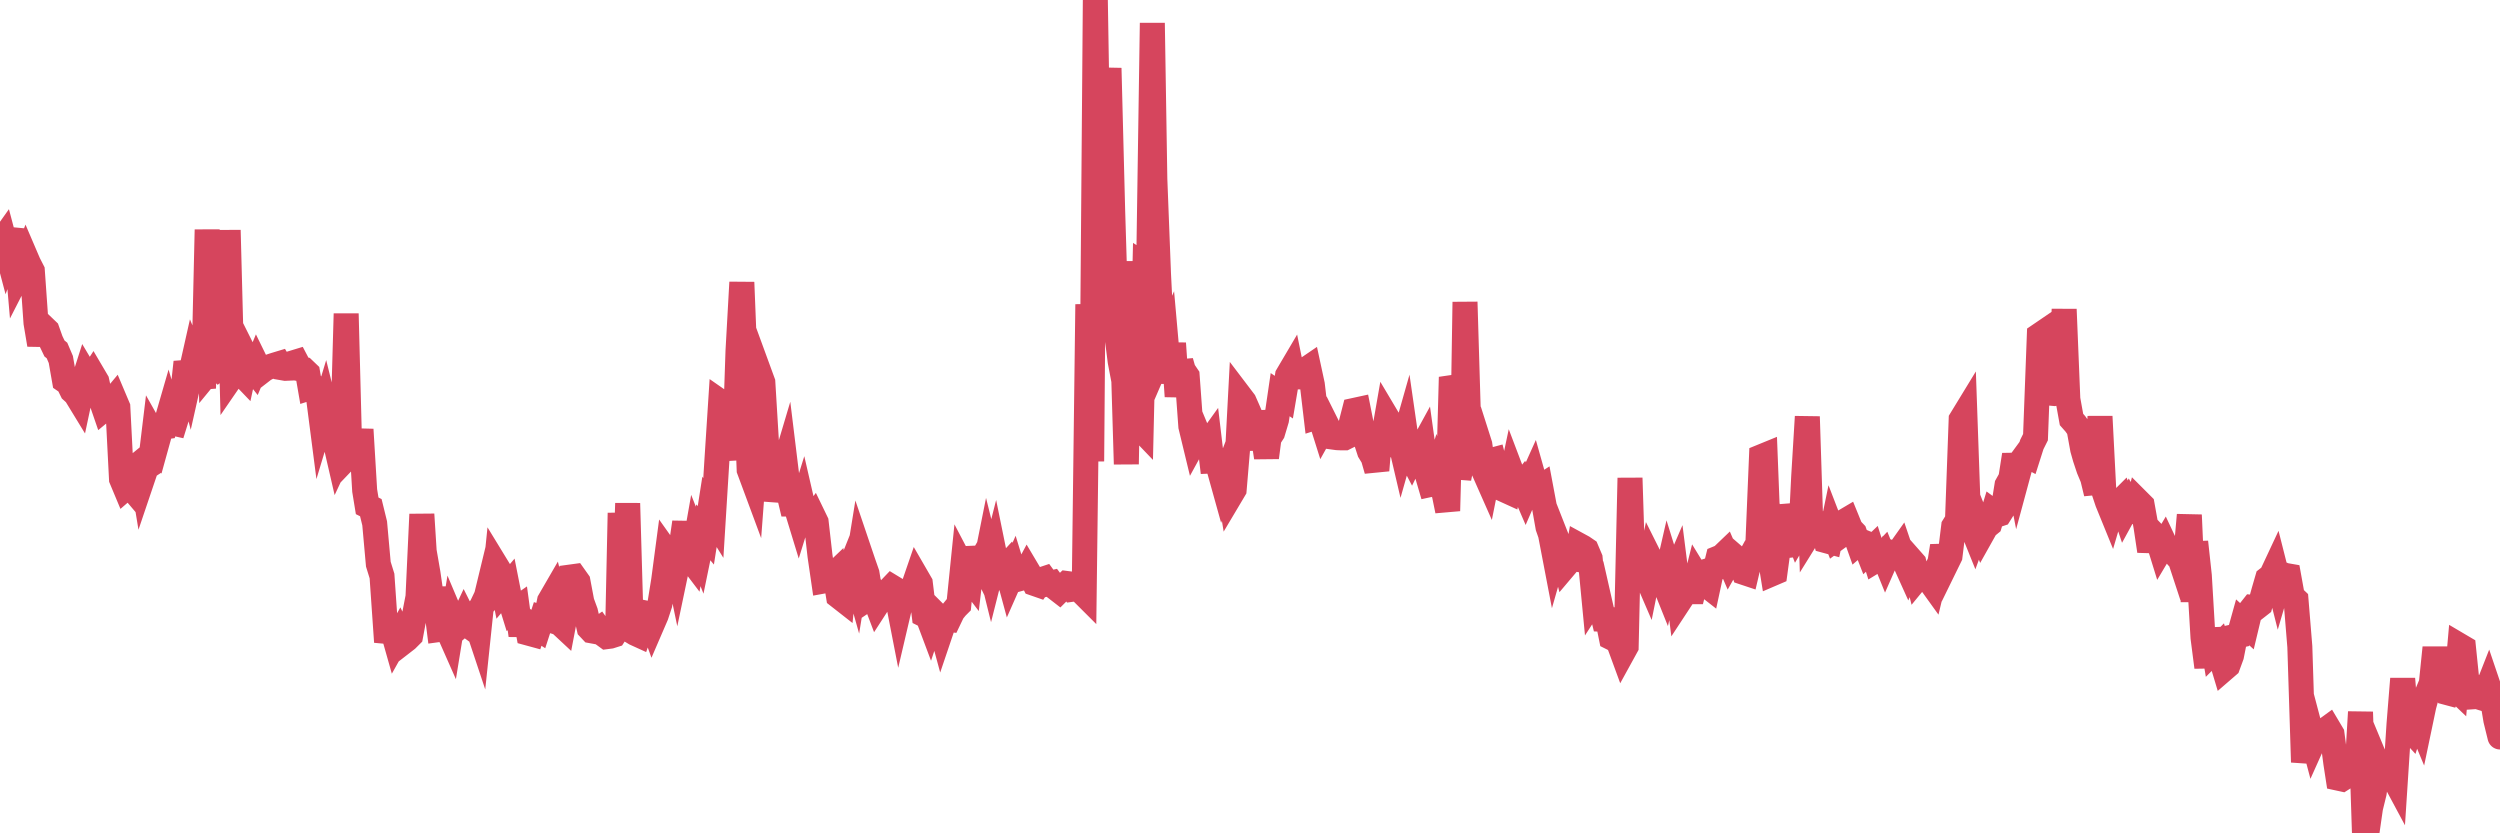 <?xml version="1.0"?><svg width="150px" height="50px" xmlns="http://www.w3.org/2000/svg" xmlns:xlink="http://www.w3.org/1999/xlink"> <polyline fill="none" stroke="#d6455d" stroke-width="1.5px" stroke-linecap="round" stroke-miterlimit="5" points="0.00,14.60 0.22,14.29 0.45,15.16 0.67,14.56 0.89,13.78 1.12,16.44 1.34,16.01 1.56,15.45 1.71,15.80 1.94,16.25 2.16,19.37 2.38,20.68 2.60,19.61 2.83,19.83 3.05,20.45 3.27,20.91 3.42,21.03 3.65,21.57 3.87,22.83 4.09,22.98 4.32,23.45 4.54,23.65 4.76,24.01 4.99,22.93 5.14,22.46 5.36,22.83 5.58,22.49 5.81,22.88 6.03,23.90 6.25,24.54 6.48,24.35 6.70,24.09 6.85,23.91 7.07,24.43 7.29,28.74 7.52,29.29 7.74,29.10 7.96,29.36 8.19,27.97 8.41,27.79 8.56,28.70 8.78,28.05 9.01,27.90 9.23,26.08 9.45,26.47 9.68,25.64 9.90,25.61 10.12,24.85 10.27,25.36 10.49,25.41 10.72,24.67 10.94,23.75 11.16,21.73 11.39,22.61 11.61,21.63 11.83,22.16 11.98,22.03 12.21,23.30 12.43,13.78 12.65,22.16 12.88,21.88 13.10,22.09 13.32,21.91 13.55,22.82 13.69,13.81 13.92,22.58 14.14,22.26 14.36,22.29 14.59,22.53 14.81,21.51 15.03,21.95 15.26,22.24 15.41,21.88 15.63,22.33 15.85,22.16 16.08,22.04 16.30,21.96 16.52,21.89 16.75,21.82 16.89,22.06 17.12,22.10 17.34,22.09 17.56,21.78 17.79,21.71 18.01,22.13 18.23,22.17 18.46,22.39 18.61,23.26 18.83,23.19 19.05,23.39 19.28,25.17 19.50,24.44 19.72,25.33 19.95,26.33 20.17,26.77 20.32,27.42 20.54,26.95 20.77,18.82 20.99,27.28 21.21,27.05 21.43,27.82 21.66,25.77 21.88,29.43 22.03,30.35 22.25,30.46 22.48,31.40 22.70,33.85 22.92,34.56 23.15,37.88 23.37,37.90 23.59,37.95 23.74,38.48 23.97,38.07 24.19,38.53 24.41,38.36 24.64,38.13 24.86,36.95 25.08,35.81 25.31,30.86 25.45,33.07 25.68,34.40 25.90,35.93 26.12,35.93 26.35,37.77 26.57,37.74 26.79,37.62 27.02,38.14 27.17,37.22 27.39,37.74 27.61,37.55 27.84,37.06 28.06,37.50 28.28,37.66 28.51,37.18 28.73,37.84 28.88,36.41 29.10,36.13 29.32,35.22 29.55,36.09 29.77,33.93 29.99,34.29 30.22,35.45 30.44,35.19 30.59,35.95 30.81,36.66 31.04,36.50 31.26,38.12 31.48,36.73 31.71,37.99 31.93,38.05 32.08,37.60 32.30,37.74 32.52,37.06 32.75,37.13 32.97,36.06 33.19,35.68 33.42,36.61 33.64,37.44 33.79,37.58 34.01,36.43 34.24,34.62 34.46,34.59 34.68,34.90 34.91,36.12 35.13,36.72 35.35,37.69 35.50,37.85 35.72,37.89 35.95,37.73 36.17,38.04 36.39,38.20 36.62,38.17 36.84,38.10 37.06,37.76 37.21,30.78 37.44,36.85 37.66,30.20 37.88,37.86 38.11,38.00 38.33,38.10 38.55,37.46 38.78,36.79 38.93,36.82 39.15,37.43 39.37,36.92 39.59,36.25 39.82,34.82 40.04,33.16 40.26,33.47 40.49,33.19 40.64,33.91 40.86,32.86 41.08,31.34 41.31,33.39 41.53,33.68 41.75,32.43 41.98,33.01 42.20,31.94 42.35,32.12 42.57,30.71 42.80,31.08 43.02,27.53 43.24,24.12 43.47,24.28 43.69,24.76 43.91,26.58 44.06,27.57 44.28,21.06 44.51,16.94 44.73,22.46 44.95,28.19 45.18,28.81 45.40,25.89 45.62,22.53 45.77,22.94 46.00,26.73 46.22,27.64 46.44,30.02 46.67,29.08 46.89,28.51 47.11,27.77 47.34,29.65 47.48,30.24 47.71,30.24 47.93,30.96 48.15,30.25 48.38,31.25 48.60,31.32 48.82,31.02 48.97,31.33 49.20,33.35 49.42,34.86 49.64,34.82 49.87,34.62 50.09,34.41 50.31,35.77 50.54,35.95 50.68,34.53 50.91,34.32 51.13,33.77 51.35,34.55 51.58,33.13 51.80,33.78 52.02,34.41 52.25,35.80 52.40,35.70 52.62,36.28 52.84,35.94 53.07,35.92 53.29,35.45 53.51,35.22 53.74,35.36 53.96,36.49 54.11,35.85 54.33,35.98 54.55,35.71 54.78,35.26 55.00,34.62 55.22,35.00 55.45,36.89 55.67,37.00 55.82,37.40 56.04,36.74 56.27,36.97 56.49,37.78 56.71,37.13 56.94,37.16 57.16,36.70 57.38,36.43 57.53,36.28 57.76,34.02 57.98,34.44 58.20,34.73 58.42,32.86 58.65,33.99 58.87,33.61 59.09,34.06 59.24,33.31 59.47,34.24 59.69,33.37 59.91,34.45 60.14,34.24 60.36,34.00 60.58,34.81 60.81,34.29 60.96,34.78 61.18,34.72 61.40,34.63 61.63,34.20 61.85,34.57 62.07,35.01 62.30,35.09 62.52,34.77 62.67,34.72 62.89,35.02 63.11,34.97 63.34,35.28 63.56,35.45 63.78,35.23 64.01,35.01 64.16,35.03 64.38,35.35 64.60,35.32 64.83,35.44 65.05,35.66 65.27,18.26 65.50,27.68 65.72,0.00 65.87,9.13 66.09,13.00 66.31,7.59 66.54,4.09 66.76,12.64 66.98,19.86 67.21,21.68 67.43,22.84 67.58,27.85 67.80,15.68 68.03,24.34 68.25,25.54 68.47,25.77 68.70,15.92 68.92,16.06 69.14,1.38 69.29,10.74 69.51,16.44 69.74,21.00 69.96,20.49 70.18,22.97 70.41,20.60 70.63,23.78 70.85,21.69 71.00,22.22 71.23,22.56 71.45,25.58 71.67,26.49 71.90,26.07 72.12,26.60 72.34,26.80 72.57,26.48 72.71,27.66 72.94,27.65 73.16,28.19 73.38,28.98 73.61,28.38 73.83,29.74 74.05,29.37 74.28,26.64 74.43,23.80 74.65,24.09 74.87,24.59 75.10,25.13 75.32,26.97 75.54,24.71 75.77,25.99 75.99,27.45 76.14,26.29 76.36,25.95 76.59,25.18 76.81,23.68 77.03,23.83 77.25,22.53 77.48,22.14 77.70,23.23 77.85,22.35 78.07,22.48 78.30,22.21 78.52,22.06 78.74,23.08 78.97,25.03 79.19,24.96 79.41,25.66 79.56,25.39 79.79,25.85 80.01,26.23 80.23,26.26 80.46,26.27 80.68,26.27 80.90,26.16 81.05,25.48 81.27,24.62 81.50,24.57 81.72,25.68 81.94,26.38 82.17,27.09 82.39,27.45 82.61,28.22 82.76,26.38 82.99,26.29 83.21,25.03 83.43,25.40 83.66,26.16 83.88,25.94 84.10,26.88 84.33,26.07 84.47,27.04 84.70,27.48 84.92,27.03 85.14,27.16 85.37,26.74 85.59,28.32 85.81,29.07 86.04,29.02 86.19,28.54 86.41,29.24 86.63,29.52 86.86,30.65 87.08,22.63 87.30,23.30 87.53,28.70 87.75,27.58 87.90,18.12 88.12,25.49 88.34,26.29 88.57,25.99 88.79,26.68 89.01,28.21 89.24,28.73 89.46,27.63 89.61,27.59 89.83,28.47 90.06,28.27 90.28,29.40 90.50,29.50 90.73,28.41 90.95,28.99 91.17,29.29 91.32,29.10 91.54,29.61 91.77,29.08 91.99,28.59 92.21,29.37 92.44,29.22 92.66,30.39 92.88,31.63 93.03,32.06 93.26,33.26 93.48,32.49 93.70,33.05 93.93,33.94 94.15,33.68 94.37,33.51 94.60,33.55 94.75,32.72 94.97,32.84 95.19,32.99 95.41,33.51 95.64,35.91 95.86,35.57 96.08,36.54 96.23,37.16 96.46,37.17 96.68,38.26 96.90,38.37 97.13,38.59 97.35,39.19 97.57,38.79 97.80,28.68 97.95,33.40 98.17,33.48 98.39,33.48 98.62,34.19 98.84,34.70 99.06,33.61 99.29,34.07 99.51,34.53 99.66,34.51 99.88,35.06 100.10,34.10 100.33,34.84 100.55,34.33 100.77,36.07 101.00,35.72 101.22,35.36 101.37,35.50 101.59,35.50 101.82,34.58 102.04,34.94 102.26,35.01 102.49,35.19 102.71,34.17 102.93,34.10 103.08,33.49 103.30,33.40 103.53,33.18 103.75,33.69 103.97,33.30 104.20,33.50 104.42,33.74 104.64,34.35 104.79,34.40 105.02,33.42 105.24,33.02 105.46,32.93 105.69,27.40 105.91,27.31 106.13,32.99 106.36,34.41 106.50,34.35 106.73,32.65 106.95,33.38 107.17,30.33 107.40,31.31 107.62,31.48 107.84,32.05 108.07,31.66 108.22,28.62 108.44,25.00 108.66,31.85 108.89,31.48 109.11,31.67 109.33,31.55 109.56,32.44 109.78,32.50 109.93,31.77 110.15,32.34 110.37,32.18 110.60,31.32 110.82,31.19 111.04,31.73 111.27,31.97 111.49,32.59 111.64,32.46 111.86,32.55 112.09,33.14 112.31,32.93 112.53,33.63 112.76,33.49 112.98,33.26 113.13,33.63 113.35,33.13 113.58,33.22 113.80,33.29 114.02,32.98 114.24,33.63 114.47,34.14 114.69,33.61 114.84,33.78 115.06,34.66 115.29,34.38 115.51,34.53 115.73,34.79 115.96,35.11 116.18,34.19 116.40,33.72 116.55,32.76 116.78,33.82 117.00,33.37 117.22,31.58 117.45,31.21 117.67,25.17 117.89,24.81 118.12,31.37 118.26,31.50 118.49,32.07 118.71,31.47 118.93,32.03 119.16,31.62 119.38,31.44 119.60,30.72 119.83,30.89 119.98,30.84 120.20,30.49 120.42,29.11 120.65,28.70 120.87,27.29 121.09,28.43 121.32,27.58 121.54,27.28 121.69,27.36 121.91,26.67 122.13,26.23 122.36,20.12 122.58,19.97 122.80,22.92 123.03,23.59 123.25,23.61 123.40,23.58 123.62,23.29 123.85,18.56 124.07,23.95 124.29,25.17 124.52,25.43 124.74,25.74 124.96,26.95 125.11,27.48 125.33,28.14 125.56,28.69 125.78,29.60 126.00,24.99 126.23,29.47 126.45,30.13 126.67,30.67 126.82,30.16 127.05,30.26 127.27,30.04 127.49,30.70 127.72,30.28 127.94,30.69 128.16,30.66 128.31,30.09 128.53,30.31 128.76,31.59 128.98,33.06 129.20,32.01 129.43,32.25 129.65,32.96 129.87,32.59 130.02,32.91 130.25,32.96 130.47,33.21 130.69,33.20 130.92,33.90 131.14,33.39 131.36,30.90 131.59,36.10 131.74,32.52 131.96,34.54 132.18,38.25 132.41,40.03 132.63,37.73 132.85,39.05 133.07,38.83 133.30,39.63 133.45,40.13 133.67,39.94 133.89,39.34 134.12,38.18 134.34,38.13 134.56,37.34 134.79,37.55 135.01,36.63 135.16,36.44 135.38,36.46 135.61,36.28 135.83,35.48 136.05,34.72 136.28,34.54 136.50,34.07 136.72,34.94 136.87,34.43 137.09,34.52 137.32,34.56 137.54,35.78 137.76,35.99 137.99,38.80 138.21,45.73 138.43,44.43 138.58,43.62 138.81,44.49 139.03,44.00 139.25,43.89 139.48,43.83 139.70,43.67 139.92,44.04 140.15,45.78 140.29,46.69 140.52,46.74 140.74,46.60 140.96,46.41 141.19,46.42 141.41,46.40 141.63,42.72 141.86,49.75 142.01,50.00 142.23,48.47 142.45,47.57 142.68,45.94 142.90,46.47 143.12,46.29 143.35,46.37 143.57,46.57 143.72,46.85 143.94,43.46 144.16,40.73 144.39,43.54 144.61,43.78 144.83,43.10 145.06,43.05 145.21,43.41 145.43,42.36 145.65,41.55 145.88,41.00 146.10,38.86 146.32,41.07 146.55,41.20 146.77,41.54 146.92,41.58 147.14,41.15 147.36,41.36 147.59,38.74 147.81,38.87 148.03,41.02 148.26,41.11 148.48,41.80 148.63,41.79 148.85,41.86 149.08,41.72 149.30,41.16 149.52,41.81 149.75,43.20 150.00,44.22 "/></svg>